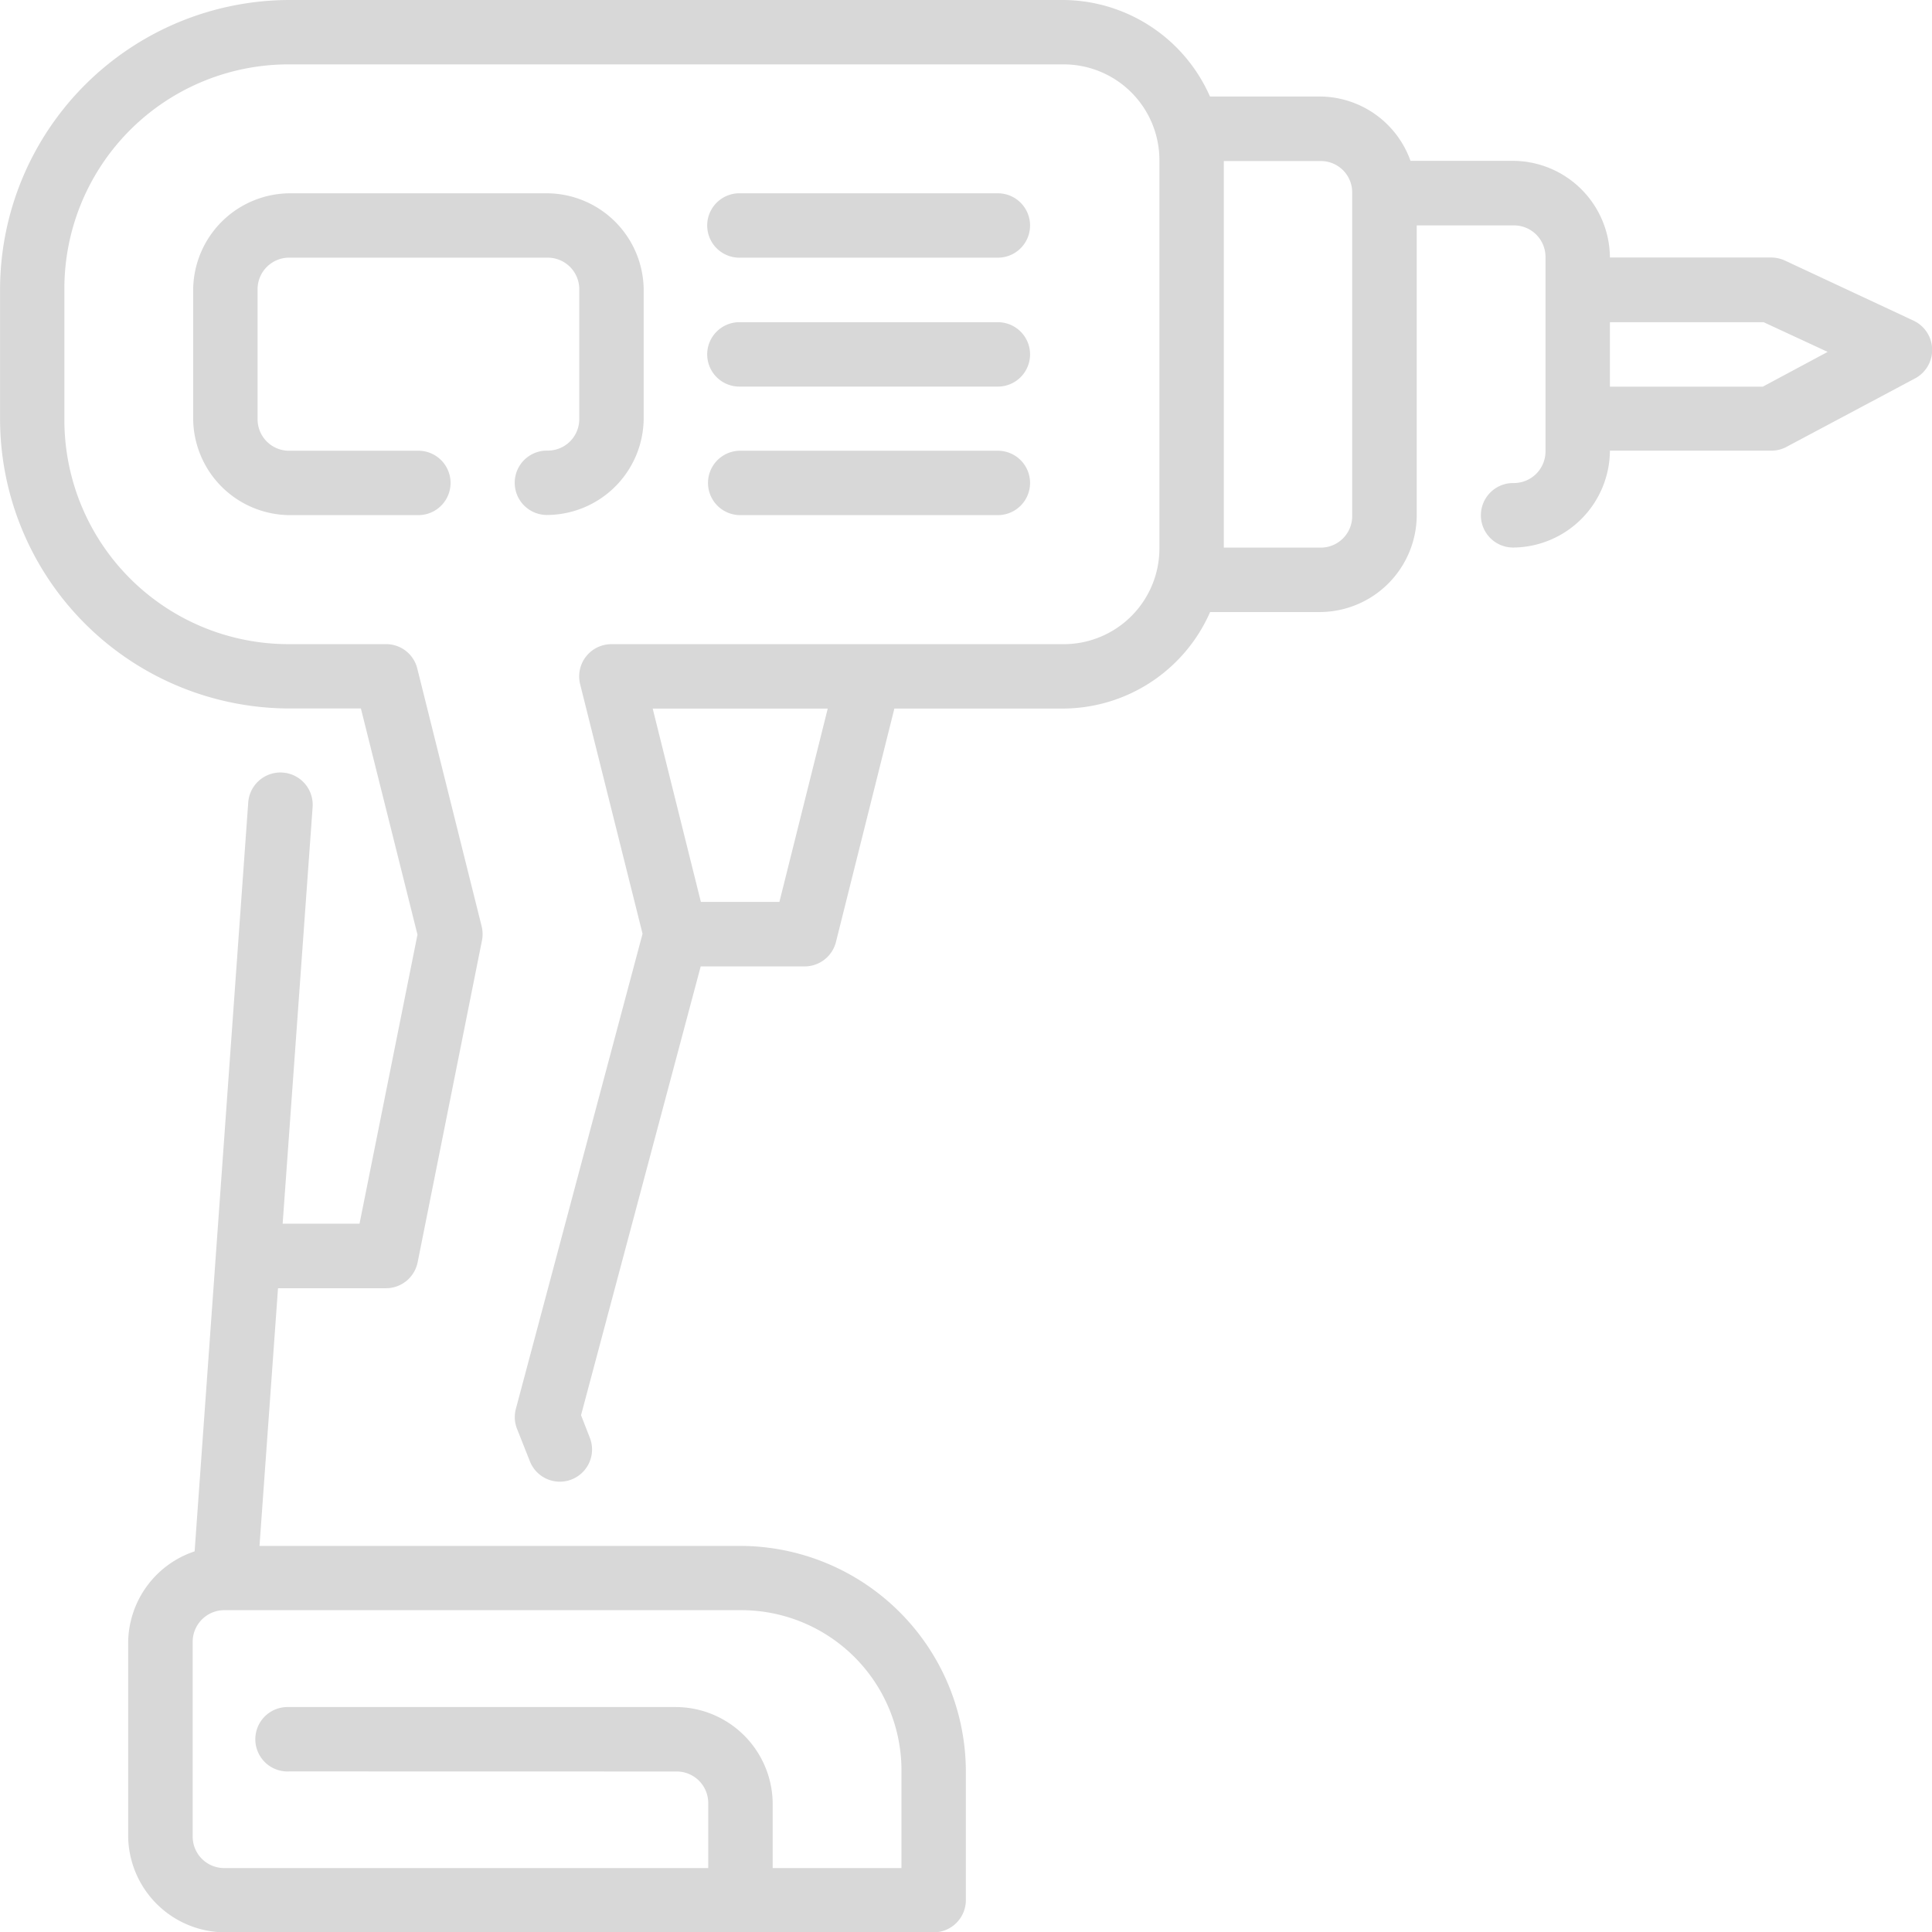 <?xml version="1.0" encoding="UTF-8"?> <svg xmlns="http://www.w3.org/2000/svg" width="66.678" height="66.69" viewBox="0 0 66.678 66.69"><g id="Groupe_44" data-name="Groupe 44" transform="translate(-0.533 -0.529)"><path id="Tracé_130" data-name="Tracé 130" d="M10.535.529a10.005,10.005,0,0,0-10,10V14.98a10,10,0,0,0,10,10h2.453l1.953,7.805-2,9.977H10.288L11.321,28.4a1.114,1.114,0,1,0-2.222-.16L7.25,54.07a3.352,3.352,0,0,0-2.294,3.146v6.671A3.356,3.356,0,0,0,8.3,67.219H32.75a1.113,1.113,0,0,0,1.117-1.113v-4.44a7.8,7.8,0,0,0-7.789-7.784H9.489l.639-8.893h3.726a1.116,1.116,0,0,0,1.092-.891l2.222-11.116a1.121,1.121,0,0,0-.013-.487L14.934,23.6a1.107,1.107,0,0,0-1.08-.84H10.531a7.738,7.738,0,0,1-7.776-7.78V10.531a7.739,7.739,0,0,1,7.78-7.78H37.211a3.306,3.306,0,0,1,3.336,3.336V19.425a3.306,3.306,0,0,1-3.336,3.336H21.634a1.112,1.112,0,0,0-1.08,1.378l2.155,8.616-4.373,16.4a1.1,1.1,0,0,0,.046.7l.441,1.113a1.111,1.111,0,1,0,2.063-.828l-.3-.769,4.13-15.489H28.3a1.115,1.115,0,0,0,1.084-.844L31.4,24.983h5.814a5.562,5.562,0,0,0,5.083-3.331h3.8a3.356,3.356,0,0,0,3.331-3.344v-10h3.331a1.089,1.089,0,0,1,1.113,1.113v6.663A1.093,1.093,0,0,1,52.755,17.2a1.113,1.113,0,0,0,0,2.226,3.365,3.365,0,0,0,3.34-3.344h5.554a1.1,1.1,0,0,0,.525-.122l4.449-2.369a1.115,1.115,0,0,0-.059-2l-4.44-2.075a1.161,1.161,0,0,0-.475-.1H56.095a3.358,3.358,0,0,0-3.34-3.336H49.213A3.339,3.339,0,0,0,46.092,3.86h-3.8A5.569,5.569,0,0,0,37.211.529ZM42.769,6.087h3.323A1.082,1.082,0,0,1,47.2,7.2V18.307a1.087,1.087,0,0,1-1.1,1.122H42.769V6.087ZM10.54,7.2A3.355,3.355,0,0,0,7.2,10.531V14.98a3.351,3.351,0,0,0,3.34,3.327h4.432a1.111,1.111,0,0,0,0-2.222H10.54a1.086,1.086,0,0,1-1.117-1.1V10.531A1.089,1.089,0,0,1,10.54,9.422h8.868a1.089,1.089,0,0,1,1.117,1.109V14.98a1.086,1.086,0,0,1-1.117,1.1,1.111,1.111,0,0,0,0,2.222,3.351,3.351,0,0,0,3.34-3.327V10.531A3.355,3.355,0,0,0,19.408,7.2ZM26.079,9.422h8.893a1.111,1.111,0,1,0,0-2.222H26.024A1.111,1.111,0,0,0,26.079,9.422Zm0,4.449h8.893a1.111,1.111,0,1,0,0-2.222H26.024A1.111,1.111,0,0,0,26.079,13.871Zm30.016-2.222H61.4l2.21,1.025-2.239,1.2H56.095ZM26.079,16.085a1.111,1.111,0,0,0,0,2.222h8.893a1.111,1.111,0,0,0,0-2.222Zm-3.02,8.9H29.1l-1.668,6.671h-2.71Zm.8,36.683a1.089,1.089,0,0,1,1.117,1.109V65H8.3a1.087,1.087,0,0,1-1.117-1.109V57.216A1.093,1.093,0,0,1,8.3,56.1H26.079a5.532,5.532,0,0,1,5.566,5.562V65H27.2V62.774a3.355,3.355,0,0,0-3.34-3.331H10.464a1.112,1.112,0,1,0,.059,2.222Z" transform="translate(0 0)" fill="#d8d8d8"></path></g></svg> 
